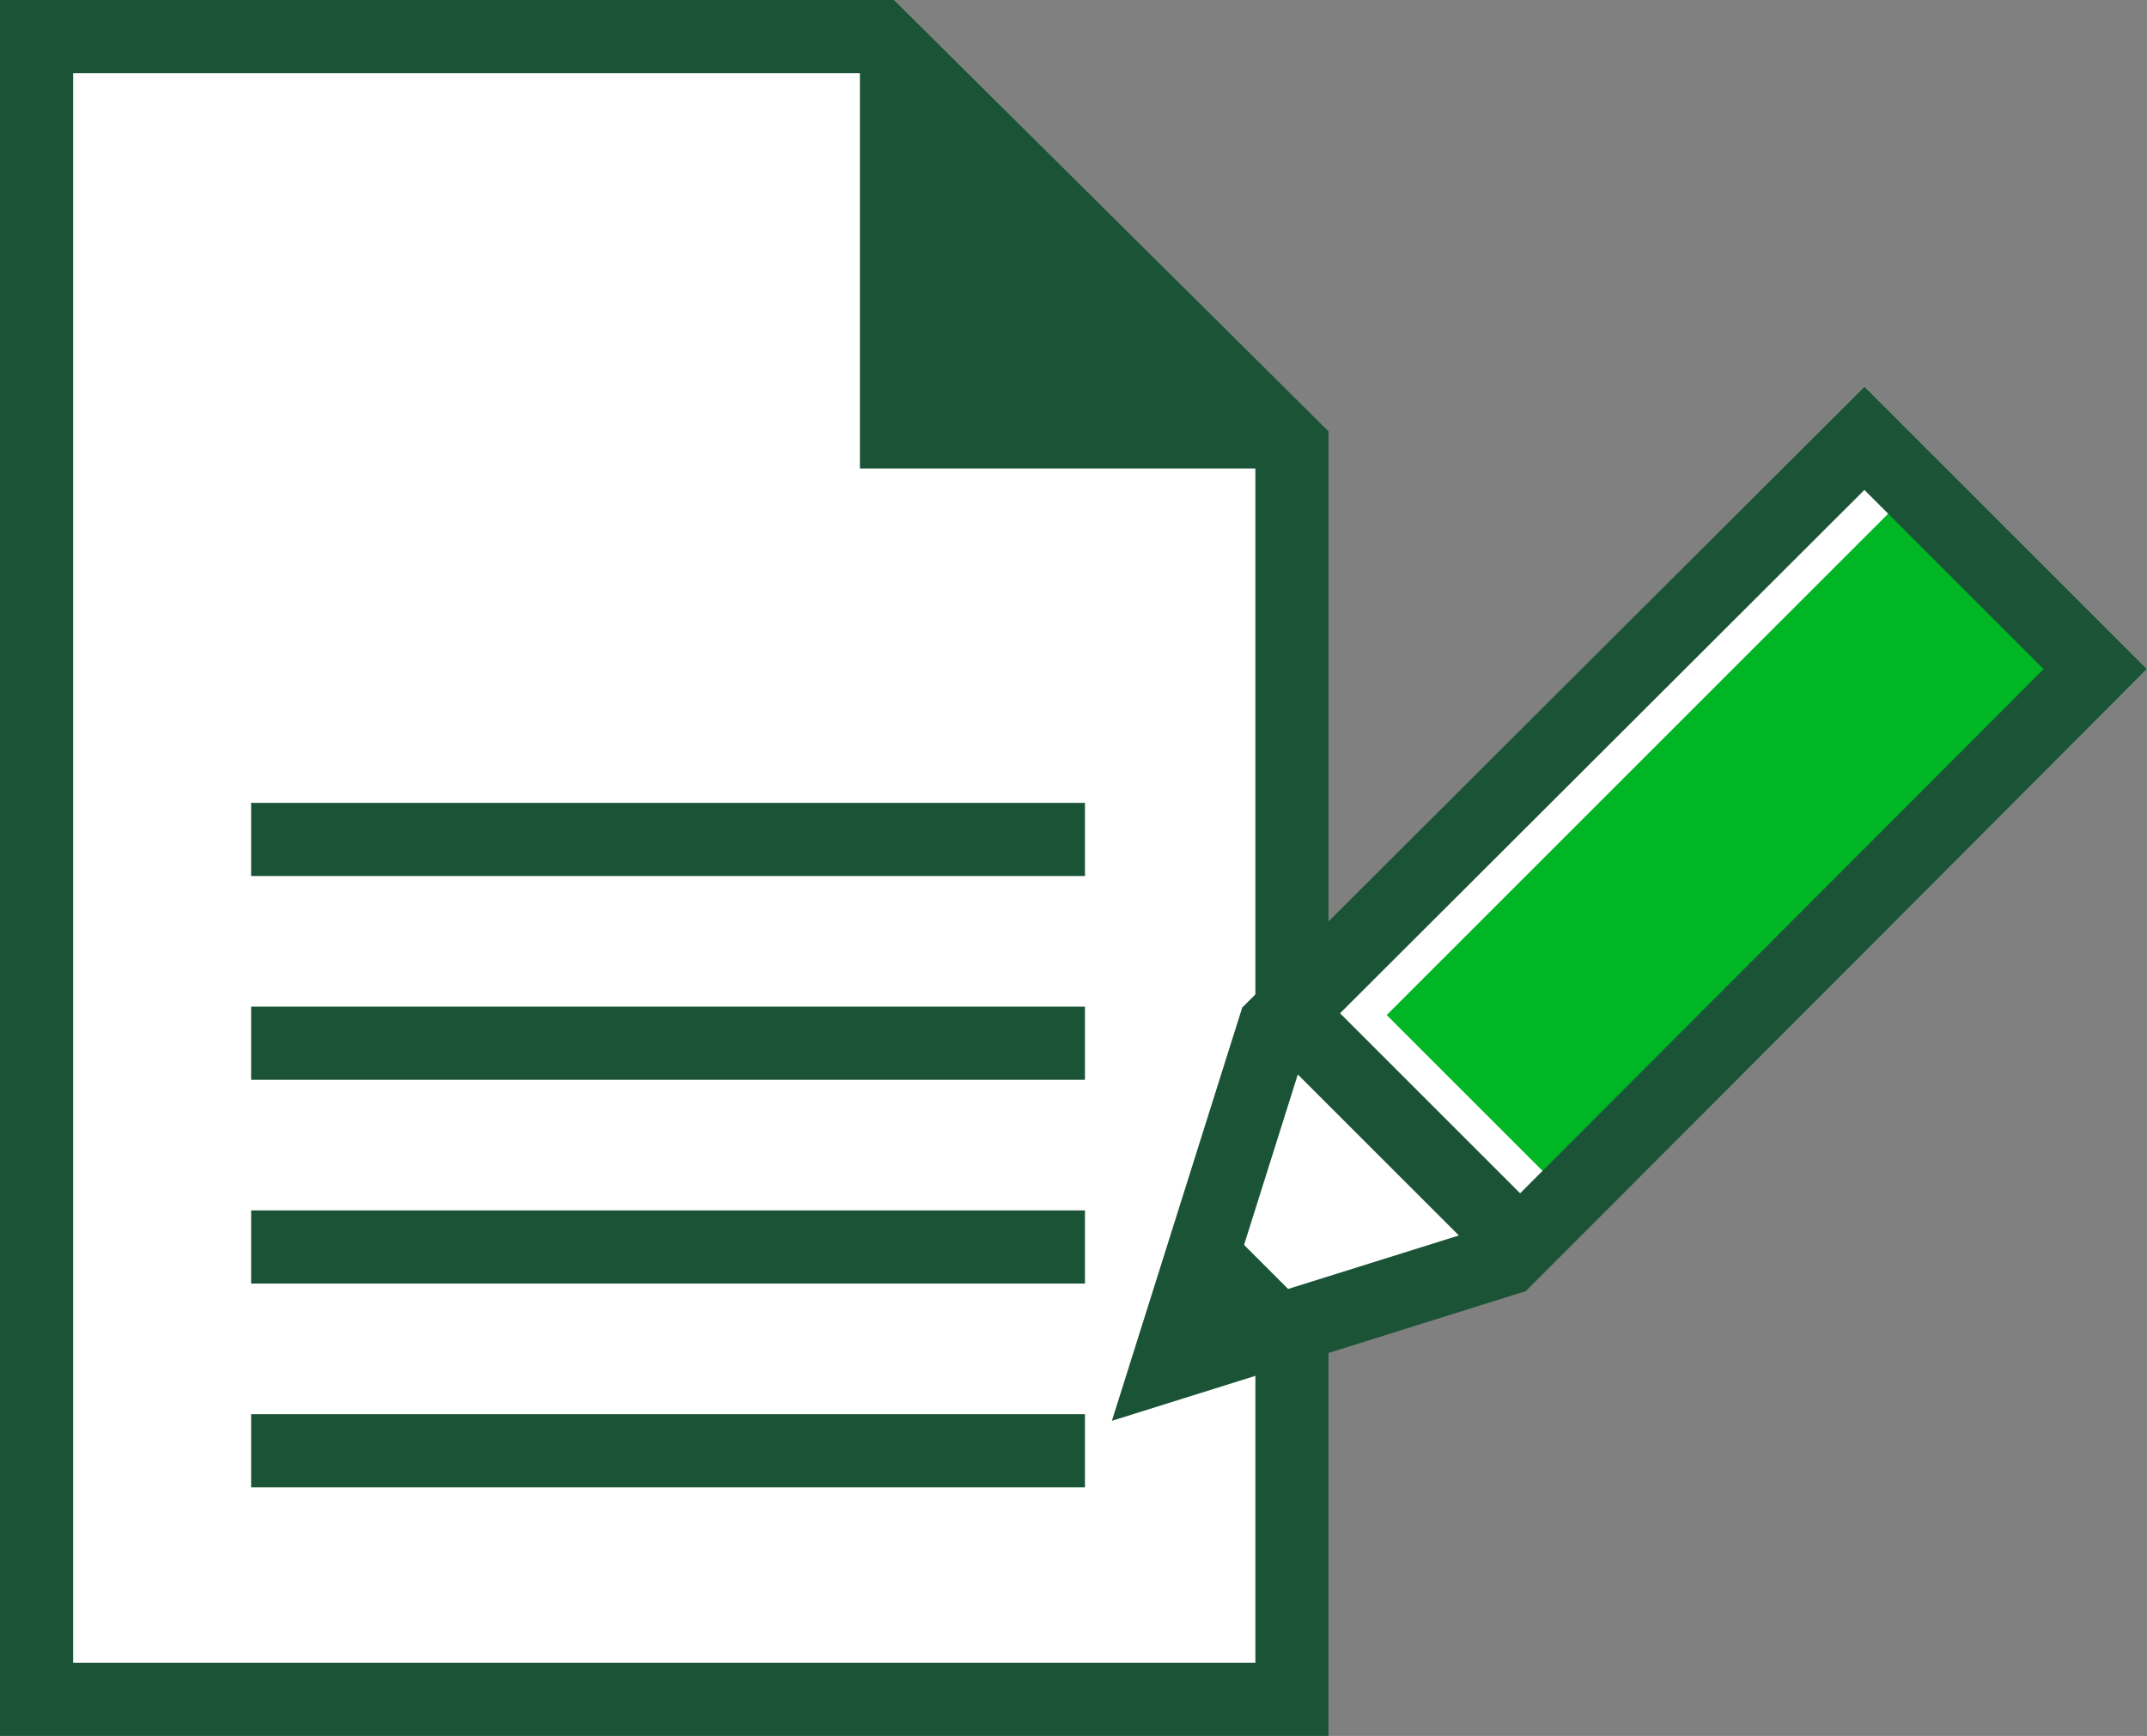 <svg id="Layer_1" data-name="Layer 1" xmlns="http://www.w3.org/2000/svg" viewBox="0 0 88.06 71.22"><rect x="0" y="0" width="88.06" height="71.22" fill="#808080" stroke="none"/><defs><style>.cls-1{fill:#fff;}.cls-2{fill:none;stroke:#1a5336;stroke-miterlimit:10;stroke-width:3px;}.cls-3{fill:#1a5336;}.cls-4{fill:#00b624;}</style></defs><g id="FLT_ART_WORKS" data-name="FLT ART WORKS"><path id="Path_2285" data-name="Path 2285" class="cls-1" d="M143.79,36.8,132.2,25.21l-22,22V27.05L92.41,9.35H55.73V80.57h54.49V64.81l8.09-2.53Z" transform="translate(-55.73 -9.35)"/><path id="Path_2286" data-name="Path 2286" class="cls-2" d="M108.72,79.07H57.23V10.85H91.79l16.93,16.82Z" transform="translate(-55.73 -9.35)"/><path id="Path_2287" data-name="Path 2287" class="cls-3" d="M110.05,28.57H91V9.79Z" transform="translate(-55.73 -9.35)"/><line id="Line_327" data-name="Line 327" class="cls-2" x1="10.3" y1="51.16" x2="44.5" y2="51.16"/><line id="Line_328" data-name="Line 328" class="cls-2" x1="10.3" y1="59.52" x2="44.5" y2="59.52"/><path id="Path_2288" data-name="Path 2288" class="cls-1" d="M108,51.49l-3.26,9.68,3,2.85,10.32-4.09Z" transform="translate(-55.73 -9.35)"/><rect id="Rectangle_787" data-name="Rectangle 787" class="cls-4" x="111.59" y="39.16" width="29.6" height="9.38" transform="translate(-49.72 92.86) rotate(-45)"/><path id="Path_2289" data-name="Path 2289" class="cls-2" d="M117.51,61l-13.88,4.35L108,51.49,132.2,27.33l9.47,9.47Z" transform="translate(-55.73 -9.35)"/><path id="Path_2290" data-name="Path 2290" class="cls-3" d="M109.73,63.4l-6.1,1.91,1.94-6.07Z" transform="translate(-55.73 -9.35)"/><line id="Line_329" data-name="Line 329" class="cls-2" x1="62.23" y1="50.96" x2="52.86" y2="41.59"/><line id="Line_330" data-name="Line 330" class="cls-2" x1="10.3" y1="34.44" x2="44.5" y2="34.44"/><line id="Line_331" data-name="Line 331" class="cls-2" x1="10.3" y1="42.8" x2="44.5" y2="42.8"/></g></svg>
